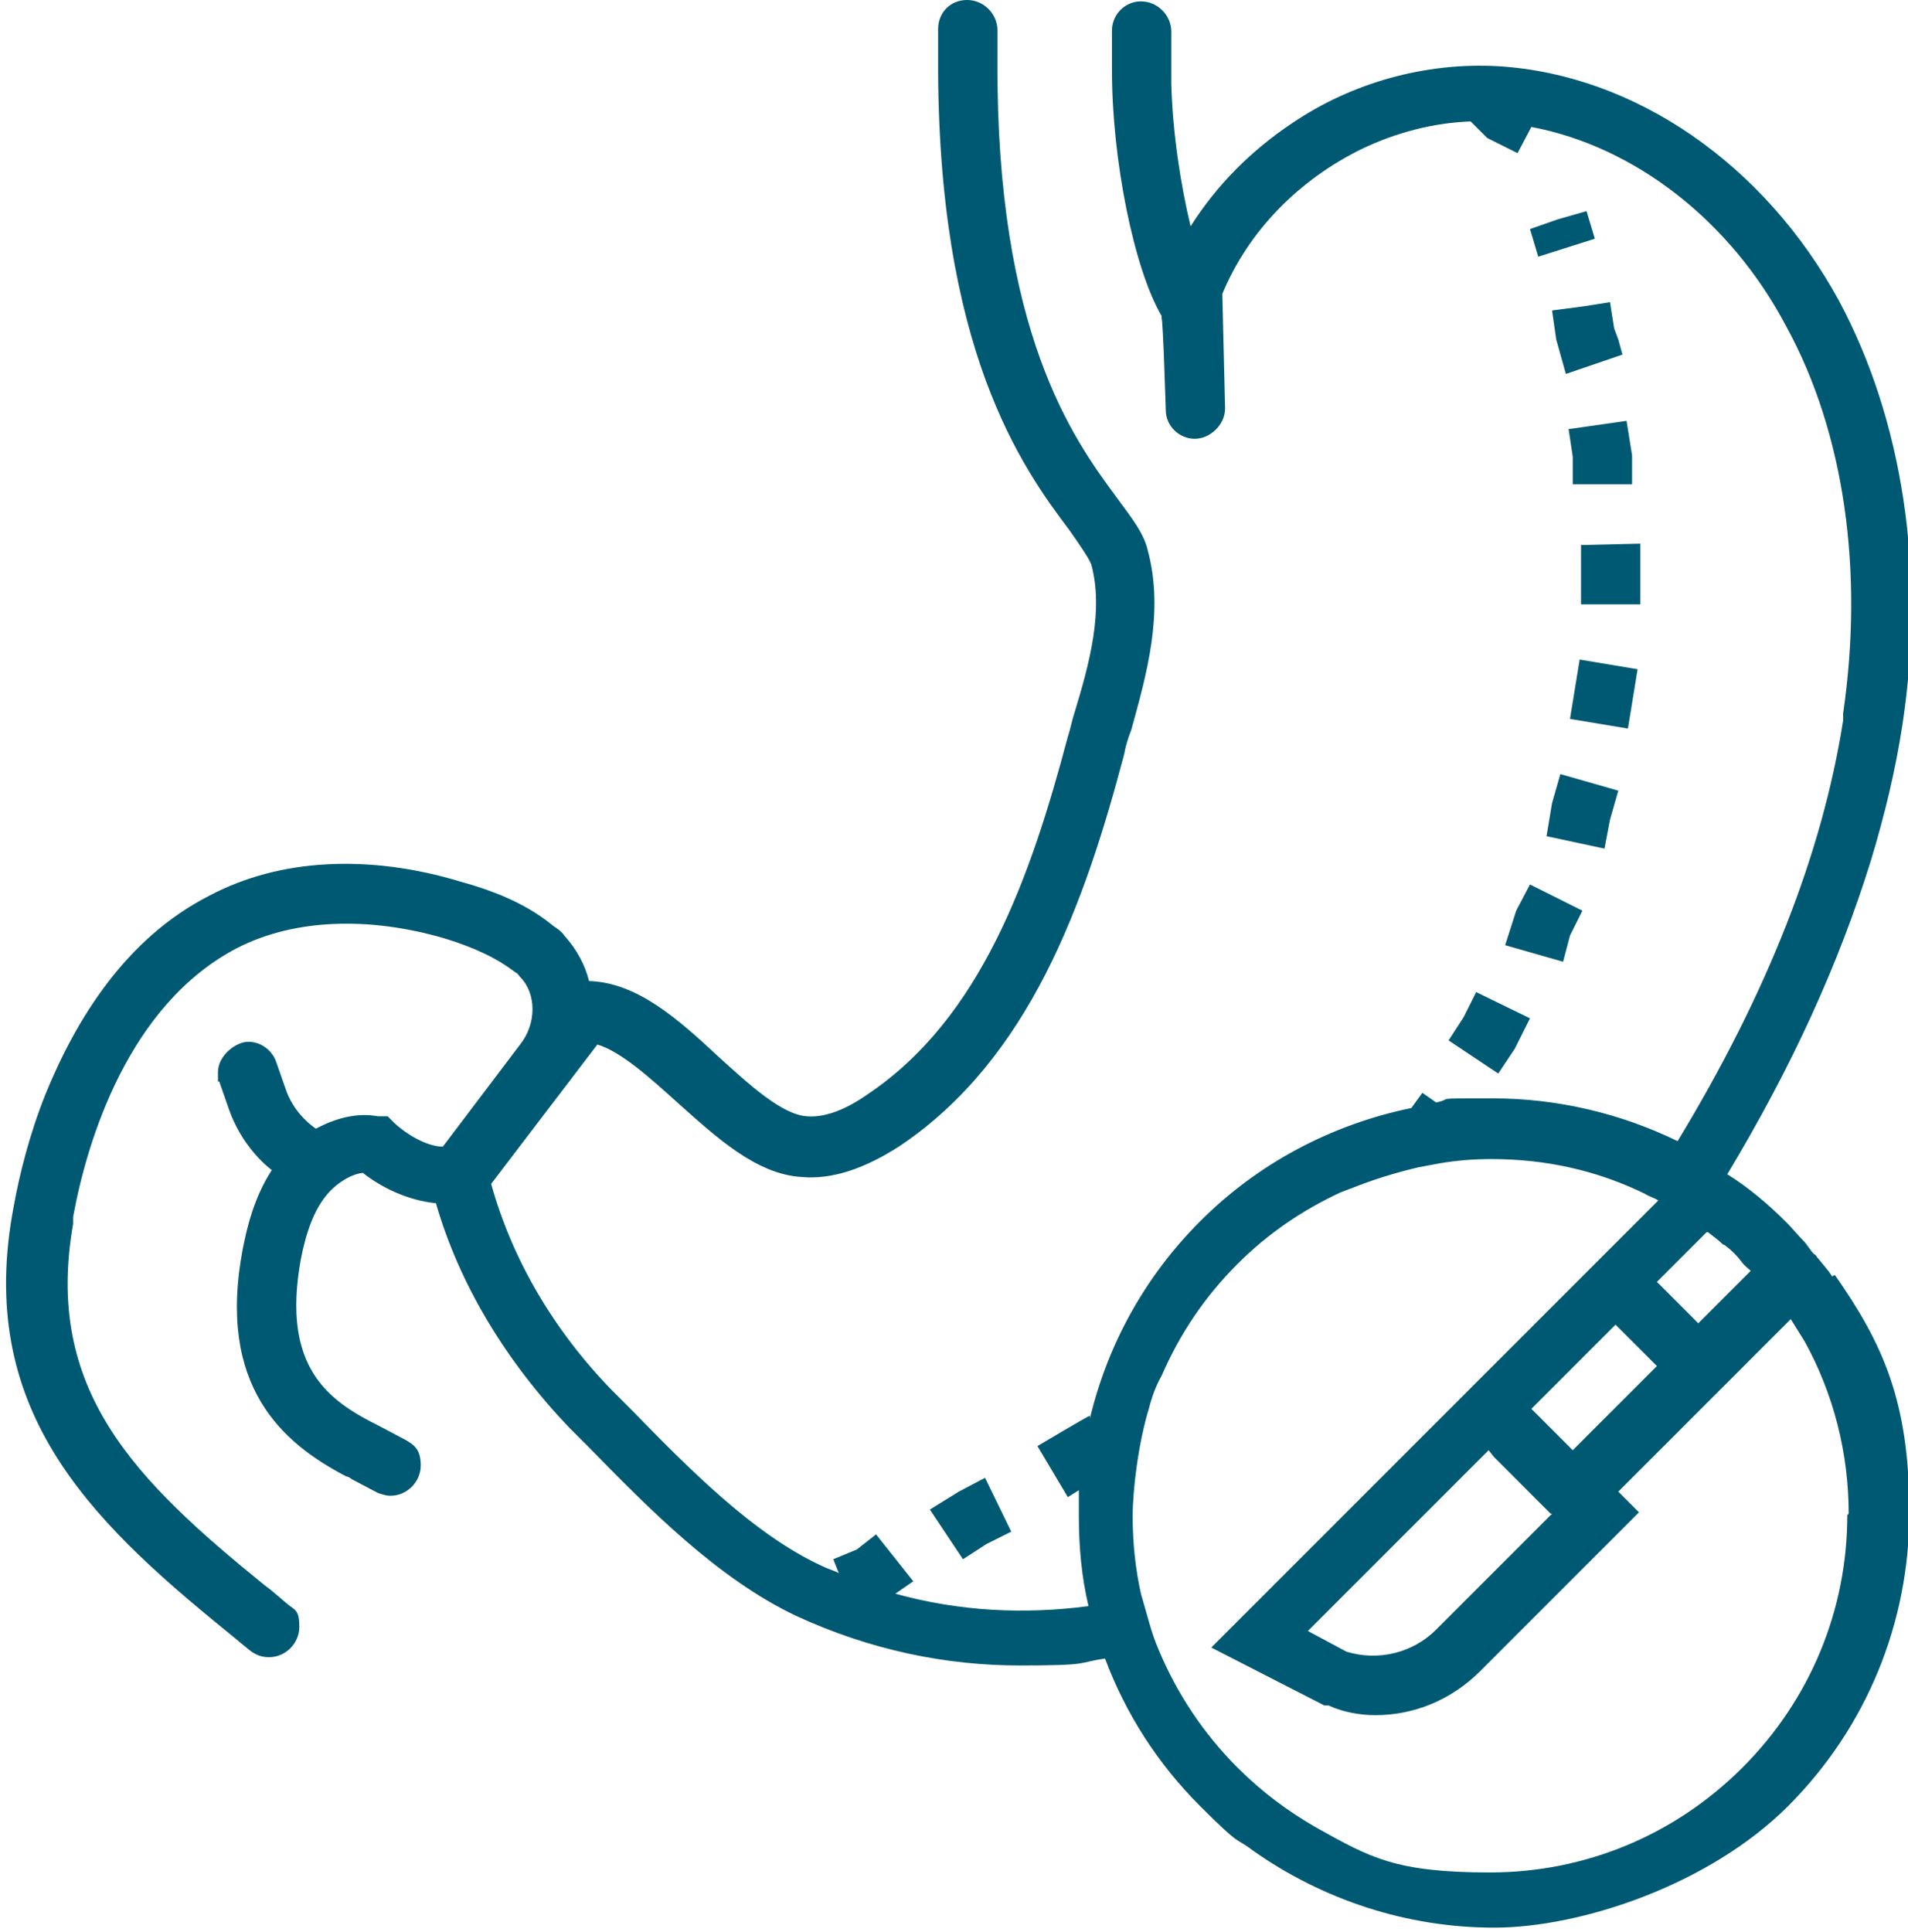 <?xml version="1.0" encoding="UTF-8"?>
<svg id="uuid-b1112bf8-17ca-4f43-82c8-09e81d7a4cf5" xmlns="http://www.w3.org/2000/svg" version="1.1" viewBox="0 0 138.3 140">
  <!-- Generator: Adobe Illustrator 29.4.0, SVG Export Plug-In . SVG Version: 2.1.0 Build 152)  -->
  <defs>
    <style>
      .st0 {
        fill: #005972;
      }
    </style>
  </defs>
  <g id="uuid-3548afe7-cbe2-45fd-9cc9-84118bc15441">
    <g>
      <polygon class="st0" points="109.9 66 109.1 68.5 113.3 69.7 113.8 67.8 114.7 66 110.9 64.1 109.9 66"/>
      <polygon class="st0" points="112.9 15.9 110.9 16.6 111.5 18.6 115.6 17.3 115 15.3 112.9 15.9"/>
      <path class="st0" d="M132.8,92.5l-.2-.3-.4-.5-.5-.6c0,0-.1-.2-.2-.2-.3-.3-.5-.7-.8-1-.4-.4-.8-.9-1.2-1.3-1.3-1.3-2.7-2.5-4.3-3.5,4.7-7.8,8.1-15.3,10.4-22.7,1-3.3,1.8-6.6,2.3-9.9,1.7-11.2,0-22.1-4.6-30.7-5.4-9.9-14.8-16.4-24.7-17-5.3-.3-10.6,1.2-14.9,4.1-3,2-5.5,4.5-7.4,7.5-.7-2.9-1.3-6.7-1.4-10.3,0-.5,0-1.1,0-1.6v-2.2h0c0-1.2-1-2.2-2.2-2.2s-2.1,1-2.1,2.1h0v2.2h0v.7c0,6.5,1.6,14.4,3.6,17.8v.2c.1,0,.3,6.6.3,6.6h0c0,0,0,0,0,0,0,1.2,1,2.1,2.1,2.1s2.2-1,2.2-2.2,0,0,0,0h0l-.2-8.3c1.9-4.6,5.6-8.3,10.1-10.5,2.5-1.2,5.2-1.9,7.9-2l1.2,1.2,2.2,1.1,1-1.9c7.4,1.4,14.4,6.7,18.5,14.5,4.2,7.7,5.6,17.7,4.1,28,0,.2,0,.3,0,.5-1.5,9.6-5.5,19.8-12,30.5-4.1-2-8.7-3.1-13.4-3.1s-2.7,0-4.1.3l-1-.7-.8,1.1c-5.8,1.2-11.1,4-15.3,8.2-4,4-6.7,8.9-8,14.3v-.2c-.1,0-3.8,2.2-3.8,2.2l2.2,3.7.8-.5c0,.6,0,1.2,0,1.9,0,2.2.2,4.4.7,6.5-4.6.6-9.3.4-14-.9l1.3-.9-2.7-3.4-1.4,1.1-1.7.7.4,1c-.4-.2-.8-.3-1.2-.5-5-2.3-9.7-7.1-13.9-11.4l-1.3-1.3c-4.3-4.4-7.3-9.6-8.8-15h0l1.6-2.1,6.1-8c1.7.5,3.8,2.4,5.8,4.2,2.8,2.5,5.7,5.2,9,5.4,2.2.2,4.6-.6,7.2-2.3,9.3-6.3,13.3-17.4,16.2-28.4.1-.6.3-1.2.5-1.7,1.1-4,2.4-8.5,1.2-13-.3-1.3-1.2-2.4-2.3-3.9-3.1-4.2-8.7-11.9-8.6-31.6v-2.2h0c0-1.2-1-2.2-2.2-2.2s-2.1.9-2.1,2.1h0v2.1h0c-.1,21.1,6.1,29.7,9.5,34.2.7,1,1.4,2,1.6,2.5.9,3.3-.1,7.1-1.2,10.7-.2.6-.3,1.2-.5,1.8-2.7,10.2-6.3,20.4-14.5,25.9-1.7,1.2-3.2,1.7-4.4,1.6-1.8-.1-4.2-2.3-6.4-4.3-2.9-2.7-5.9-5.4-9.4-5.5-.3-1.2-.9-2.3-1.8-3.3-.2-.3-.5-.5-.8-.7-1.7-1.4-3.8-2.4-6.7-3.2-6.6-2-13.1-1.7-18.2,1-6.1,3.1-9.7,9-11.9,14.4-1.2,3-1.9,5.9-2.3,8.1-2.8,14.6,5.3,22.6,15.4,30.8l1.7,1.4h0c.4.3.8.5,1.4.5,1.2,0,2.2-1,2.2-2.2s-.3-1.2-.8-1.6h0s-1.3-1.1-1.3-1.1l-.4-.3s0,0,0,0c-9.5-7.7-16-14.2-13.9-26.2,0-.2,0-.3,0-.5,1-5.5,4-15.4,11.9-19.5,4.1-2.1,9.5-2.3,15-.7,2.3.7,3.9,1.5,5.2,2.5.1,0,.2.2.3.3,1.2,1.2,1.2,3.4,0,4.9l-5.6,7.4c-1,0-2.4-.7-3.5-1.7l-.5-.5h-.7c-1.6-.3-3.2.2-4.5.9-1-.7-1.8-1.7-2.2-2.9l-.7-2h0c-.3-.8-1.1-1.4-2-1.4s-2.2,1-2.2,2.2,0,.5.1.7h0l.7,2c.6,1.7,1.7,3.3,3.1,4.4-1.3,2-1.8,4.2-2.1,5.7-1.9,10,2.9,14.1,7.5,16.5.1,0,.3.1.4.2l1.9,1h0c.3.1.6.2.9.2,1.2,0,2.2-1,2.2-2.2s-.5-1.5-1.2-1.9h0s-1.9-1-1.9-1c-3.6-1.8-7-4.2-5.6-12,.4-2.1,1-3.6,1.8-4.6.7-.9,1.8-1.6,2.7-1.7,1.4,1.1,3.3,2,5.3,2.2,1.7,5.9,5.1,11.5,9.7,16.3l1.3,1.3c4.4,4.5,9.4,9.6,15.1,12.3,5.4,2.5,10.9,3.6,16.2,3.6s4.1-.2,6.2-.5c1.5,4,3.8,7.6,6.9,10.7s2.5,2.2,3.8,3.2c5.1,3.6,11.2,5.6,17.5,5.6s15.6-3.1,21.3-8.8c5.7-5.7,8.8-13.3,8.8-21.3s-1.9-12.2-5.4-17.2h0s0,0,0,0ZM123.8,89.3s0,0,0,0c.4.3.8.6,1.1.9,0,0,.1,0,.2.1.4.3.8.7,1.1,1.1s.5.5.7.7h0l-3.8,3.8h0l-1.5-1.5-1.5-1.5,3.6-3.6h0ZM111.5,102.6l-.5-.5h0l6.1-6.1.2.2,1.3,1.3,1.5,1.5-6.1,6.1h0l-2.5-2.5h0ZM112.5,109.7l-8.4,8.4c-1.7,1.7-4.2,2.3-6.5,1.6l-2.8-1.5,8.3-8.3,4.8-4.8h0s.4.5.4.5c0,0,4.1,4.1,4.1,4.1ZM133.9,109.8c0,6.9-2.7,13.4-7.6,18.3s-11.4,7.6-18.3,7.6-8.7-1.1-12.5-3.2c-2.1-1.2-4-2.6-5.8-4.4-2.5-2.5-4.4-5.4-5.7-8.5-.3-.7-.5-1.3-.7-2-.2-.7-.4-1.4-.6-2.1-.4-1.8-.6-3.7-.6-5.6s.4-5.3,1.2-7.9c.2-.8.5-1.6.9-2.3,1.3-3,3.1-5.7,5.5-8.1,2.2-2.2,4.7-3.9,7.5-5.2.3-.1.5-.2.8-.3,1.5-.6,3.1-1.1,4.8-1.5.5-.1,1.1-.2,1.6-.3,1.2-.2,2.4-.3,3.7-.3,3.9,0,7.6.8,11.1,2.5.3.2.7.3,1,.5l-4.7,4.7-1.2,1.2-6.2,6.2-7.7,7.7-6.8,6.8-4.3,4.3-1.5,1.5,8.2,4.2h.3c1.1.5,2.3.7,3.4.7,2.8,0,5.5-1.1,7.6-3.2l11.5-11.5-1.5-1.5,6.1-6.1,3-3,3.4-3.4c.3.5.7,1.1,1,1.6,2.1,3.8,3.2,8.1,3.2,12.5h0Z"/>
      <polygon class="st0" points="106.1 73.7 105 75.4 108.6 77.8 109.8 76 110.9 73.8 107 71.9 106.1 73.7"/>
      <polygon class="st0" points="117 23.8 116.7 21.9 114.8 22.2 112.5 22.5 112.8 24.6 113.5 27.1 117.6 25.7 117.3 24.6 117 23.8"/>
      <polygon class="st0" points="118.9 39.4 114.6 39.5 114.6 43.8 118.9 43.8 118.9 39.4"/>
      <polygon class="st0" points="113.7 31.1 114 33.1 114 35.1 118.3 35.1 118.3 33 117.9 30.5 113.7 31.1"/>
      <polygon class="st0" points="118.7 48.5 114.5 47.8 113.8 52.1 118 52.8 118.7 48.5"/>
      <polygon class="st0" points="117.3 57.3 113.1 56.1 112.5 58.2 112.1 60.6 116.3 61.5 116.7 59.4 114.6 58.8 116.7 59.4 117.3 57.3"/>
      <polygon class="st0" points="67.4 109.4 69.8 113 71.5 111.9 73.3 111 71.4 107.1 69.5 108.1 67.4 109.4"/>
    </g>
  </g>
</svg>